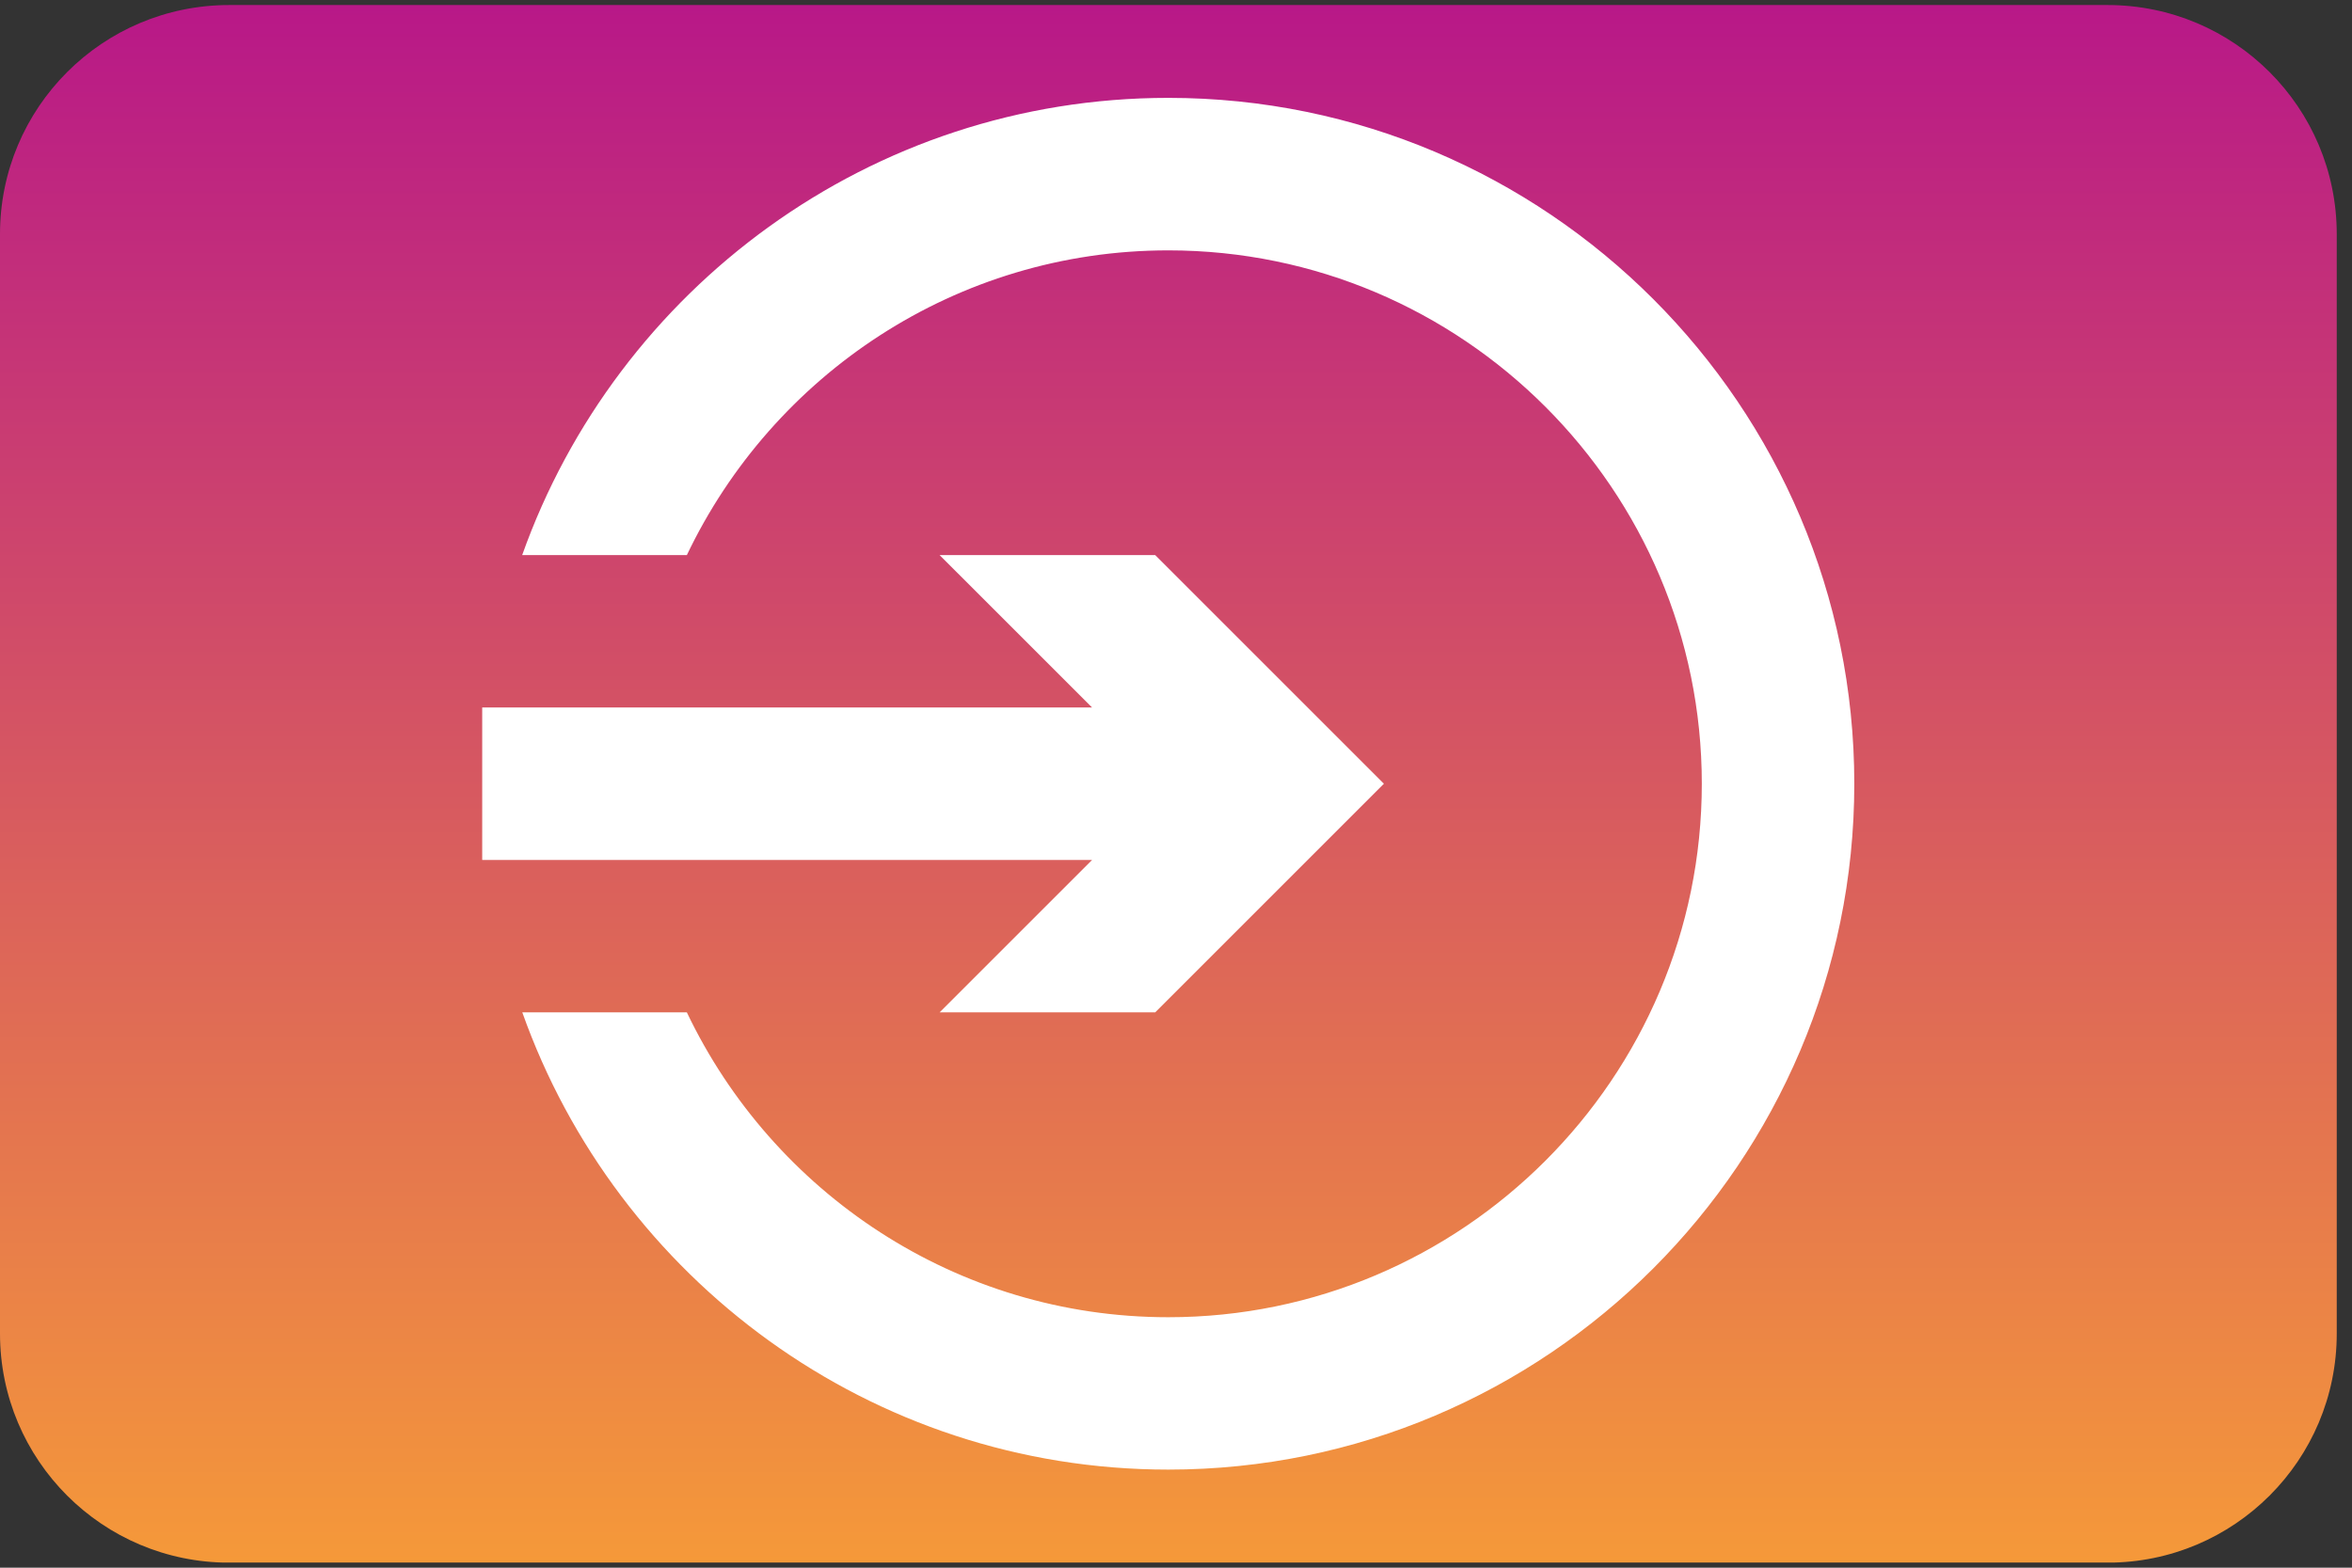 <?xml version="1.0" encoding="UTF-8"?> <svg xmlns="http://www.w3.org/2000/svg" xmlns:xlink="http://www.w3.org/1999/xlink" width="102" zoomAndPan="magnify" viewBox="0 0 76.5 51" height="68" preserveAspectRatio="xMidYMid meet" version="1.0"><rect x="0" y="0" width="76.5" height="51" fill="#333333" stroke="none"/><defs><clipPath id="50b682d6b3"><path d="M 0 0.164 L 76.004 0.164 L 76.004 50.832 L 0 50.832 Z M 0 0.164 " clip-rule="nonzero"></path></clipPath><clipPath id="a9a4cdb94c"><path d="M 7.453 0.164 L 68.551 0.164 C 72.668 0.164 76.004 3.5 76.004 7.617 L 76.004 43.383 C 76.004 47.5 72.668 50.836 68.551 50.836 L 7.453 50.836 C 3.336 50.836 0 47.5 0 43.383 L 0 7.617 C 0 3.5 3.336 0.164 7.453 0.164 Z M 7.453 0.164 " clip-rule="nonzero"></path></clipPath><linearGradient x1="192" gradientTransform="matrix(0.198, 0, 0, 0.198, 0, 0.166)" y1="0" x2="192" gradientUnits="userSpaceOnUse" y2="256" id="723eecf31b"><stop stop-opacity="1" stop-color="rgb(72.198%, 9.399%, 53.299%)" offset="0"></stop><stop stop-opacity="1" stop-color="rgb(72.292%, 9.596%, 53.178%)" offset="0.004"></stop><stop stop-opacity="1" stop-color="rgb(72.386%, 9.795%, 53.058%)" offset="0.008"></stop><stop stop-opacity="1" stop-color="rgb(72.479%, 9.991%, 52.937%)" offset="0.012"></stop><stop stop-opacity="1" stop-color="rgb(72.572%, 10.19%, 52.817%)" offset="0.016"></stop><stop stop-opacity="1" stop-color="rgb(72.665%, 10.387%, 52.696%)" offset="0.02"></stop><stop stop-opacity="1" stop-color="rgb(72.76%, 10.585%, 52.576%)" offset="0.023"></stop><stop stop-opacity="1" stop-color="rgb(72.853%, 10.782%, 52.454%)" offset="0.027"></stop><stop stop-opacity="1" stop-color="rgb(72.946%, 10.98%, 52.333%)" offset="0.031"></stop><stop stop-opacity="1" stop-color="rgb(73.039%, 11.177%, 52.213%)" offset="0.035"></stop><stop stop-opacity="1" stop-color="rgb(73.132%, 11.375%, 52.092%)" offset="0.039"></stop><stop stop-opacity="1" stop-color="rgb(73.225%, 11.572%, 51.971%)" offset="0.043"></stop><stop stop-opacity="1" stop-color="rgb(73.32%, 11.771%, 51.851%)" offset="0.047"></stop><stop stop-opacity="1" stop-color="rgb(73.413%, 11.967%, 51.73%)" offset="0.051"></stop><stop stop-opacity="1" stop-color="rgb(73.506%, 12.166%, 51.61%)" offset="0.055"></stop><stop stop-opacity="1" stop-color="rgb(73.599%, 12.363%, 51.489%)" offset="0.059"></stop><stop stop-opacity="1" stop-color="rgb(73.692%, 12.561%, 51.369%)" offset="0.062"></stop><stop stop-opacity="1" stop-color="rgb(73.785%, 12.759%, 51.247%)" offset="0.066"></stop><stop stop-opacity="1" stop-color="rgb(73.88%, 12.958%, 51.126%)" offset="0.07"></stop><stop stop-opacity="1" stop-color="rgb(73.973%, 13.155%, 51.006%)" offset="0.074"></stop><stop stop-opacity="1" stop-color="rgb(74.066%, 13.353%, 50.885%)" offset="0.078"></stop><stop stop-opacity="1" stop-color="rgb(74.159%, 13.55%, 50.764%)" offset="0.082"></stop><stop stop-opacity="1" stop-color="rgb(74.254%, 13.748%, 50.644%)" offset="0.086"></stop><stop stop-opacity="1" stop-color="rgb(74.347%, 13.945%, 50.523%)" offset="0.09"></stop><stop stop-opacity="1" stop-color="rgb(74.44%, 14.143%, 50.403%)" offset="0.094"></stop><stop stop-opacity="1" stop-color="rgb(74.533%, 14.34%, 50.281%)" offset="0.098"></stop><stop stop-opacity="1" stop-color="rgb(74.626%, 14.539%, 50.16%)" offset="0.102"></stop><stop stop-opacity="1" stop-color="rgb(74.719%, 14.735%, 50.04%)" offset="0.105"></stop><stop stop-opacity="1" stop-color="rgb(74.814%, 14.934%, 49.919%)" offset="0.109"></stop><stop stop-opacity="1" stop-color="rgb(74.907%, 15.131%, 49.799%)" offset="0.113"></stop><stop stop-opacity="1" stop-color="rgb(75%, 15.329%, 49.678%)" offset="0.117"></stop><stop stop-opacity="1" stop-color="rgb(75.093%, 15.526%, 49.557%)" offset="0.121"></stop><stop stop-opacity="1" stop-color="rgb(75.186%, 15.724%, 49.437%)" offset="0.125"></stop><stop stop-opacity="1" stop-color="rgb(75.279%, 15.921%, 49.316%)" offset="0.129"></stop><stop stop-opacity="1" stop-color="rgb(75.374%, 16.119%, 49.196%)" offset="0.133"></stop><stop stop-opacity="1" stop-color="rgb(75.467%, 16.316%, 49.074%)" offset="0.137"></stop><stop stop-opacity="1" stop-color="rgb(75.56%, 16.515%, 48.953%)" offset="0.141"></stop><stop stop-opacity="1" stop-color="rgb(75.653%, 16.711%, 48.833%)" offset="0.145"></stop><stop stop-opacity="1" stop-color="rgb(75.746%, 16.91%, 48.712%)" offset="0.148"></stop><stop stop-opacity="1" stop-color="rgb(75.839%, 17.107%, 48.592%)" offset="0.152"></stop><stop stop-opacity="1" stop-color="rgb(75.934%, 17.305%, 48.471%)" offset="0.156"></stop><stop stop-opacity="1" stop-color="rgb(76.027%, 17.502%, 48.351%)" offset="0.16"></stop><stop stop-opacity="1" stop-color="rgb(76.12%, 17.7%, 48.23%)" offset="0.164"></stop><stop stop-opacity="1" stop-color="rgb(76.213%, 17.897%, 48.109%)" offset="0.168"></stop><stop stop-opacity="1" stop-color="rgb(76.308%, 18.095%, 47.989%)" offset="0.172"></stop><stop stop-opacity="1" stop-color="rgb(76.401%, 18.294%, 47.867%)" offset="0.176"></stop><stop stop-opacity="1" stop-color="rgb(76.494%, 18.492%, 47.746%)" offset="0.18"></stop><stop stop-opacity="1" stop-color="rgb(76.587%, 18.689%, 47.626%)" offset="0.184"></stop><stop stop-opacity="1" stop-color="rgb(76.68%, 18.887%, 47.505%)" offset="0.188"></stop><stop stop-opacity="1" stop-color="rgb(76.773%, 19.084%, 47.385%)" offset="0.191"></stop><stop stop-opacity="1" stop-color="rgb(76.868%, 19.283%, 47.264%)" offset="0.195"></stop><stop stop-opacity="1" stop-color="rgb(76.961%, 19.479%, 47.144%)" offset="0.199"></stop><stop stop-opacity="1" stop-color="rgb(77.054%, 19.678%, 47.023%)" offset="0.203"></stop><stop stop-opacity="1" stop-color="rgb(77.147%, 19.875%, 46.902%)" offset="0.207"></stop><stop stop-opacity="1" stop-color="rgb(77.24%, 20.073%, 46.782%)" offset="0.211"></stop><stop stop-opacity="1" stop-color="rgb(77.333%, 20.27%, 46.66%)" offset="0.215"></stop><stop stop-opacity="1" stop-color="rgb(77.428%, 20.468%, 46.539%)" offset="0.219"></stop><stop stop-opacity="1" stop-color="rgb(77.521%, 20.665%, 46.419%)" offset="0.223"></stop><stop stop-opacity="1" stop-color="rgb(77.614%, 20.863%, 46.298%)" offset="0.227"></stop><stop stop-opacity="1" stop-color="rgb(77.707%, 21.06%, 46.178%)" offset="0.23"></stop><stop stop-opacity="1" stop-color="rgb(77.802%, 21.259%, 46.057%)" offset="0.234"></stop><stop stop-opacity="1" stop-color="rgb(77.895%, 21.455%, 45.937%)" offset="0.238"></stop><stop stop-opacity="1" stop-color="rgb(77.988%, 21.654%, 45.816%)" offset="0.242"></stop><stop stop-opacity="1" stop-color="rgb(78.081%, 21.851%, 45.695%)" offset="0.246"></stop><stop stop-opacity="1" stop-color="rgb(78.174%, 22.049%, 45.575%)" offset="0.25"></stop><stop stop-opacity="1" stop-color="rgb(78.267%, 22.246%, 45.453%)" offset="0.254"></stop><stop stop-opacity="1" stop-color="rgb(78.362%, 22.444%, 45.332%)" offset="0.258"></stop><stop stop-opacity="1" stop-color="rgb(78.455%, 22.641%, 45.212%)" offset="0.262"></stop><stop stop-opacity="1" stop-color="rgb(78.548%, 22.839%, 45.091%)" offset="0.266"></stop><stop stop-opacity="1" stop-color="rgb(78.641%, 23.036%, 44.971%)" offset="0.27"></stop><stop stop-opacity="1" stop-color="rgb(78.734%, 23.235%, 44.85%)" offset="0.273"></stop><stop stop-opacity="1" stop-color="rgb(78.827%, 23.431%, 44.73%)" offset="0.277"></stop><stop stop-opacity="1" stop-color="rgb(78.922%, 23.63%, 44.609%)" offset="0.281"></stop><stop stop-opacity="1" stop-color="rgb(79.015%, 23.828%, 44.487%)" offset="0.285"></stop><stop stop-opacity="1" stop-color="rgb(79.108%, 24.026%, 44.366%)" offset="0.289"></stop><stop stop-opacity="1" stop-color="rgb(79.201%, 24.223%, 44.246%)" offset="0.293"></stop><stop stop-opacity="1" stop-color="rgb(79.294%, 24.422%, 44.125%)" offset="0.297"></stop><stop stop-opacity="1" stop-color="rgb(79.387%, 24.619%, 44.005%)" offset="0.301"></stop><stop stop-opacity="1" stop-color="rgb(79.482%, 24.817%, 43.884%)" offset="0.305"></stop><stop stop-opacity="1" stop-color="rgb(79.575%, 25.014%, 43.764%)" offset="0.309"></stop><stop stop-opacity="1" stop-color="rgb(79.668%, 25.212%, 43.643%)" offset="0.312"></stop><stop stop-opacity="1" stop-color="rgb(79.761%, 25.409%, 43.523%)" offset="0.316"></stop><stop stop-opacity="1" stop-color="rgb(79.855%, 25.607%, 43.402%)" offset="0.32"></stop><stop stop-opacity="1" stop-color="rgb(79.948%, 25.804%, 43.28%)" offset="0.324"></stop><stop stop-opacity="1" stop-color="rgb(80.042%, 26.003%, 43.159%)" offset="0.328"></stop><stop stop-opacity="1" stop-color="rgb(80.135%, 26.199%, 43.039%)" offset="0.332"></stop><stop stop-opacity="1" stop-color="rgb(80.228%, 26.398%, 42.918%)" offset="0.336"></stop><stop stop-opacity="1" stop-color="rgb(80.321%, 26.595%, 42.798%)" offset="0.34"></stop><stop stop-opacity="1" stop-color="rgb(80.415%, 26.793%, 42.677%)" offset="0.344"></stop><stop stop-opacity="1" stop-color="rgb(80.508%, 26.99%, 42.557%)" offset="0.348"></stop><stop stop-opacity="1" stop-color="rgb(80.602%, 27.188%, 42.436%)" offset="0.352"></stop><stop stop-opacity="1" stop-color="rgb(80.695%, 27.385%, 42.316%)" offset="0.355"></stop><stop stop-opacity="1" stop-color="rgb(80.788%, 27.583%, 42.195%)" offset="0.359"></stop><stop stop-opacity="1" stop-color="rgb(80.881%, 27.78%, 42.073%)" offset="0.363"></stop><stop stop-opacity="1" stop-color="rgb(80.975%, 27.979%, 41.953%)" offset="0.367"></stop><stop stop-opacity="1" stop-color="rgb(81.068%, 28.175%, 41.832%)" offset="0.371"></stop><stop stop-opacity="1" stop-color="rgb(81.161%, 28.374%, 41.711%)" offset="0.375"></stop><stop stop-opacity="1" stop-color="rgb(81.255%, 28.571%, 41.591%)" offset="0.379"></stop><stop stop-opacity="1" stop-color="rgb(81.349%, 28.769%, 41.47%)" offset="0.383"></stop><stop stop-opacity="1" stop-color="rgb(81.442%, 28.966%, 41.35%)" offset="0.387"></stop><stop stop-opacity="1" stop-color="rgb(81.535%, 29.164%, 41.229%)" offset="0.391"></stop><stop stop-opacity="1" stop-color="rgb(81.628%, 29.362%, 41.109%)" offset="0.395"></stop><stop stop-opacity="1" stop-color="rgb(81.721%, 29.561%, 40.988%)" offset="0.398"></stop><stop stop-opacity="1" stop-color="rgb(81.815%, 29.758%, 40.866%)" offset="0.402"></stop><stop stop-opacity="1" stop-color="rgb(81.909%, 29.956%, 40.746%)" offset="0.406"></stop><stop stop-opacity="1" stop-color="rgb(82.002%, 30.153%, 40.625%)" offset="0.41"></stop><stop stop-opacity="1" stop-color="rgb(82.095%, 30.351%, 40.504%)" offset="0.414"></stop><stop stop-opacity="1" stop-color="rgb(82.188%, 30.548%, 40.384%)" offset="0.418"></stop><stop stop-opacity="1" stop-color="rgb(82.281%, 30.746%, 40.263%)" offset="0.422"></stop><stop stop-opacity="1" stop-color="rgb(82.375%, 30.943%, 40.143%)" offset="0.426"></stop><stop stop-opacity="1" stop-color="rgb(82.469%, 31.142%, 40.022%)" offset="0.43"></stop><stop stop-opacity="1" stop-color="rgb(82.562%, 31.339%, 39.902%)" offset="0.434"></stop><stop stop-opacity="1" stop-color="rgb(82.655%, 31.537%, 39.781%)" offset="0.438"></stop><stop stop-opacity="1" stop-color="rgb(82.748%, 31.734%, 39.659%)" offset="0.441"></stop><stop stop-opacity="1" stop-color="rgb(82.841%, 31.932%, 39.539%)" offset="0.445"></stop><stop stop-opacity="1" stop-color="rgb(82.935%, 32.129%, 39.418%)" offset="0.449"></stop><stop stop-opacity="1" stop-color="rgb(83.029%, 32.327%, 39.297%)" offset="0.453"></stop><stop stop-opacity="1" stop-color="rgb(83.122%, 32.524%, 39.177%)" offset="0.457"></stop><stop stop-opacity="1" stop-color="rgb(83.215%, 32.722%, 39.056%)" offset="0.461"></stop><stop stop-opacity="1" stop-color="rgb(83.308%, 32.919%, 38.936%)" offset="0.465"></stop><stop stop-opacity="1" stop-color="rgb(83.403%, 33.118%, 38.815%)" offset="0.469"></stop><stop stop-opacity="1" stop-color="rgb(83.496%, 33.315%, 38.695%)" offset="0.473"></stop><stop stop-opacity="1" stop-color="rgb(83.589%, 33.513%, 38.574%)" offset="0.477"></stop><stop stop-opacity="1" stop-color="rgb(83.682%, 33.71%, 38.452%)" offset="0.48"></stop><stop stop-opacity="1" stop-color="rgb(83.775%, 33.908%, 38.332%)" offset="0.484"></stop><stop stop-opacity="1" stop-color="rgb(83.868%, 34.105%, 38.211%)" offset="0.488"></stop><stop stop-opacity="1" stop-color="rgb(83.963%, 34.303%, 38.091%)" offset="0.492"></stop><stop stop-opacity="1" stop-color="rgb(84.056%, 34.5%, 37.97%)" offset="0.496"></stop><stop stop-opacity="1" stop-color="rgb(84.149%, 34.698%, 37.849%)" offset="0.5"></stop><stop stop-opacity="1" stop-color="rgb(84.242%, 34.897%, 37.729%)" offset="0.504"></stop><stop stop-opacity="1" stop-color="rgb(84.335%, 35.095%, 37.608%)" offset="0.508"></stop><stop stop-opacity="1" stop-color="rgb(84.428%, 35.292%, 37.486%)" offset="0.512"></stop><stop stop-opacity="1" stop-color="rgb(84.523%, 35.49%, 37.366%)" offset="0.516"></stop><stop stop-opacity="1" stop-color="rgb(84.616%, 35.687%, 37.245%)" offset="0.52"></stop><stop stop-opacity="1" stop-color="rgb(84.709%, 35.886%, 37.125%)" offset="0.523"></stop><stop stop-opacity="1" stop-color="rgb(84.802%, 36.082%, 37.004%)" offset="0.527"></stop><stop stop-opacity="1" stop-color="rgb(84.897%, 36.281%, 36.884%)" offset="0.531"></stop><stop stop-opacity="1" stop-color="rgb(84.99%, 36.478%, 36.763%)" offset="0.535"></stop><stop stop-opacity="1" stop-color="rgb(85.083%, 36.676%, 36.642%)" offset="0.539"></stop><stop stop-opacity="1" stop-color="rgb(85.176%, 36.873%, 36.522%)" offset="0.543"></stop><stop stop-opacity="1" stop-color="rgb(85.269%, 37.071%, 36.401%)" offset="0.547"></stop><stop stop-opacity="1" stop-color="rgb(85.362%, 37.268%, 36.279%)" offset="0.551"></stop><stop stop-opacity="1" stop-color="rgb(85.457%, 37.466%, 36.159%)" offset="0.555"></stop><stop stop-opacity="1" stop-color="rgb(85.55%, 37.663%, 36.038%)" offset="0.559"></stop><stop stop-opacity="1" stop-color="rgb(85.643%, 37.862%, 35.918%)" offset="0.562"></stop><stop stop-opacity="1" stop-color="rgb(85.736%, 38.058%, 35.797%)" offset="0.566"></stop><stop stop-opacity="1" stop-color="rgb(85.829%, 38.257%, 35.677%)" offset="0.57"></stop><stop stop-opacity="1" stop-color="rgb(85.922%, 38.454%, 35.556%)" offset="0.574"></stop><stop stop-opacity="1" stop-color="rgb(86.017%, 38.652%, 35.435%)" offset="0.578"></stop><stop stop-opacity="1" stop-color="rgb(86.11%, 38.849%, 35.315%)" offset="0.582"></stop><stop stop-opacity="1" stop-color="rgb(86.203%, 39.047%, 35.194%)" offset="0.586"></stop><stop stop-opacity="1" stop-color="rgb(86.296%, 39.244%, 35.072%)" offset="0.59"></stop><stop stop-opacity="1" stop-color="rgb(86.389%, 39.442%, 34.952%)" offset="0.594"></stop><stop stop-opacity="1" stop-color="rgb(86.482%, 39.639%, 34.831%)" offset="0.598"></stop><stop stop-opacity="1" stop-color="rgb(86.577%, 39.838%, 34.711%)" offset="0.602"></stop><stop stop-opacity="1" stop-color="rgb(86.67%, 40.034%, 34.59%)" offset="0.605"></stop><stop stop-opacity="1" stop-color="rgb(86.763%, 40.233%, 34.47%)" offset="0.609"></stop><stop stop-opacity="1" stop-color="rgb(86.856%, 40.431%, 34.349%)" offset="0.613"></stop><stop stop-opacity="1" stop-color="rgb(86.951%, 40.63%, 34.229%)" offset="0.617"></stop><stop stop-opacity="1" stop-color="rgb(87.044%, 40.826%, 34.108%)" offset="0.621"></stop><stop stop-opacity="1" stop-color="rgb(87.137%, 41.025%, 33.987%)" offset="0.625"></stop><stop stop-opacity="1" stop-color="rgb(87.23%, 41.222%, 33.865%)" offset="0.629"></stop><stop stop-opacity="1" stop-color="rgb(87.323%, 41.42%, 33.745%)" offset="0.633"></stop><stop stop-opacity="1" stop-color="rgb(87.416%, 41.617%, 33.624%)" offset="0.637"></stop><stop stop-opacity="1" stop-color="rgb(87.511%, 41.815%, 33.504%)" offset="0.641"></stop><stop stop-opacity="1" stop-color="rgb(87.604%, 42.012%, 33.383%)" offset="0.645"></stop><stop stop-opacity="1" stop-color="rgb(87.697%, 42.21%, 33.263%)" offset="0.648"></stop><stop stop-opacity="1" stop-color="rgb(87.79%, 42.407%, 33.142%)" offset="0.652"></stop><stop stop-opacity="1" stop-color="rgb(87.883%, 42.606%, 33.022%)" offset="0.656"></stop><stop stop-opacity="1" stop-color="rgb(87.976%, 42.802%, 32.901%)" offset="0.66"></stop><stop stop-opacity="1" stop-color="rgb(88.071%, 43.001%, 32.78%)" offset="0.664"></stop><stop stop-opacity="1" stop-color="rgb(88.164%, 43.198%, 32.658%)" offset="0.668"></stop><stop stop-opacity="1" stop-color="rgb(88.257%, 43.396%, 32.538%)" offset="0.672"></stop><stop stop-opacity="1" stop-color="rgb(88.35%, 43.593%, 32.417%)" offset="0.676"></stop><stop stop-opacity="1" stop-color="rgb(88.445%, 43.791%, 32.297%)" offset="0.68"></stop><stop stop-opacity="1" stop-color="rgb(88.538%, 43.988%, 32.176%)" offset="0.684"></stop><stop stop-opacity="1" stop-color="rgb(88.631%, 44.186%, 32.056%)" offset="0.688"></stop><stop stop-opacity="1" stop-color="rgb(88.724%, 44.383%, 31.935%)" offset="0.691"></stop><stop stop-opacity="1" stop-color="rgb(88.817%, 44.582%, 31.815%)" offset="0.695"></stop><stop stop-opacity="1" stop-color="rgb(88.91%, 44.778%, 31.693%)" offset="0.699"></stop><stop stop-opacity="1" stop-color="rgb(89.005%, 44.977%, 31.572%)" offset="0.703"></stop><stop stop-opacity="1" stop-color="rgb(89.098%, 45.174%, 31.451%)" offset="0.707"></stop><stop stop-opacity="1" stop-color="rgb(89.191%, 45.372%, 31.331%)" offset="0.711"></stop><stop stop-opacity="1" stop-color="rgb(89.284%, 45.57%, 31.21%)" offset="0.715"></stop><stop stop-opacity="1" stop-color="rgb(89.377%, 45.769%, 31.09%)" offset="0.719"></stop><stop stop-opacity="1" stop-color="rgb(89.47%, 45.966%, 30.969%)" offset="0.723"></stop><stop stop-opacity="1" stop-color="rgb(89.565%, 46.164%, 30.849%)" offset="0.727"></stop><stop stop-opacity="1" stop-color="rgb(89.658%, 46.361%, 30.728%)" offset="0.73"></stop><stop stop-opacity="1" stop-color="rgb(89.751%, 46.559%, 30.608%)" offset="0.734"></stop><stop stop-opacity="1" stop-color="rgb(89.844%, 46.756%, 30.486%)" offset="0.738"></stop><stop stop-opacity="1" stop-color="rgb(89.937%, 46.954%, 30.365%)" offset="0.742"></stop><stop stop-opacity="1" stop-color="rgb(90.03%, 47.151%, 30.244%)" offset="0.746"></stop><stop stop-opacity="1" stop-color="rgb(90.125%, 47.35%, 30.124%)" offset="0.75"></stop><stop stop-opacity="1" stop-color="rgb(90.218%, 47.546%, 30.003%)" offset="0.754"></stop><stop stop-opacity="1" stop-color="rgb(90.311%, 47.745%, 29.883%)" offset="0.758"></stop><stop stop-opacity="1" stop-color="rgb(90.404%, 47.942%, 29.762%)" offset="0.762"></stop><stop stop-opacity="1" stop-color="rgb(90.498%, 48.14%, 29.642%)" offset="0.766"></stop><stop stop-opacity="1" stop-color="rgb(90.591%, 48.337%, 29.521%)" offset="0.77"></stop><stop stop-opacity="1" stop-color="rgb(90.685%, 48.535%, 29.401%)" offset="0.773"></stop><stop stop-opacity="1" stop-color="rgb(90.778%, 48.732%, 29.279%)" offset="0.777"></stop><stop stop-opacity="1" stop-color="rgb(90.871%, 48.93%, 29.158%)" offset="0.781"></stop><stop stop-opacity="1" stop-color="rgb(90.964%, 49.127%, 29.037%)" offset="0.785"></stop><stop stop-opacity="1" stop-color="rgb(91.058%, 49.326%, 28.917%)" offset="0.789"></stop><stop stop-opacity="1" stop-color="rgb(91.151%, 49.522%, 28.796%)" offset="0.793"></stop><stop stop-opacity="1" stop-color="rgb(91.245%, 49.721%, 28.676%)" offset="0.797"></stop><stop stop-opacity="1" stop-color="rgb(91.338%, 49.918%, 28.555%)" offset="0.801"></stop><stop stop-opacity="1" stop-color="rgb(91.431%, 50.116%, 28.435%)" offset="0.805"></stop><stop stop-opacity="1" stop-color="rgb(91.524%, 50.313%, 28.314%)" offset="0.809"></stop><stop stop-opacity="1" stop-color="rgb(91.618%, 50.511%, 28.194%)" offset="0.812"></stop><stop stop-opacity="1" stop-color="rgb(91.711%, 50.708%, 28.072%)" offset="0.816"></stop><stop stop-opacity="1" stop-color="rgb(91.805%, 50.906%, 27.951%)" offset="0.82"></stop><stop stop-opacity="1" stop-color="rgb(91.898%, 51.105%, 27.831%)" offset="0.824"></stop><stop stop-opacity="1" stop-color="rgb(91.991%, 51.303%, 27.71%)" offset="0.828"></stop><stop stop-opacity="1" stop-color="rgb(92.084%, 51.5%, 27.589%)" offset="0.832"></stop><stop stop-opacity="1" stop-color="rgb(92.178%, 51.698%, 27.469%)" offset="0.836"></stop><stop stop-opacity="1" stop-color="rgb(92.271%, 51.895%, 27.348%)" offset="0.84"></stop><stop stop-opacity="1" stop-color="rgb(92.365%, 52.094%, 27.228%)" offset="0.844"></stop><stop stop-opacity="1" stop-color="rgb(92.458%, 52.29%, 27.107%)" offset="0.848"></stop><stop stop-opacity="1" stop-color="rgb(92.552%, 52.489%, 26.987%)" offset="0.852"></stop><stop stop-opacity="1" stop-color="rgb(92.645%, 52.686%, 26.865%)" offset="0.855"></stop><stop stop-opacity="1" stop-color="rgb(92.738%, 52.884%, 26.744%)" offset="0.859"></stop><stop stop-opacity="1" stop-color="rgb(92.831%, 53.081%, 26.624%)" offset="0.863"></stop><stop stop-opacity="1" stop-color="rgb(92.924%, 53.279%, 26.503%)" offset="0.867"></stop><stop stop-opacity="1" stop-color="rgb(93.018%, 53.476%, 26.382%)" offset="0.871"></stop><stop stop-opacity="1" stop-color="rgb(93.112%, 53.674%, 26.262%)" offset="0.875"></stop><stop stop-opacity="1" stop-color="rgb(93.205%, 53.871%, 26.141%)" offset="0.879"></stop><stop stop-opacity="1" stop-color="rgb(93.298%, 54.07%, 26.021%)" offset="0.883"></stop><stop stop-opacity="1" stop-color="rgb(93.391%, 54.266%, 25.899%)" offset="0.887"></stop><stop stop-opacity="1" stop-color="rgb(93.484%, 54.465%, 25.778%)" offset="0.891"></stop><stop stop-opacity="1" stop-color="rgb(93.578%, 54.662%, 25.658%)" offset="0.895"></stop><stop stop-opacity="1" stop-color="rgb(93.672%, 54.86%, 25.537%)" offset="0.898"></stop><stop stop-opacity="1" stop-color="rgb(93.765%, 55.057%, 25.417%)" offset="0.902"></stop><stop stop-opacity="1" stop-color="rgb(93.858%, 55.255%, 25.296%)" offset="0.906"></stop><stop stop-opacity="1" stop-color="rgb(93.951%, 55.452%, 25.175%)" offset="0.91"></stop><stop stop-opacity="1" stop-color="rgb(94.046%, 55.65%, 25.055%)" offset="0.914"></stop><stop stop-opacity="1" stop-color="rgb(94.139%, 55.847%, 24.934%)" offset="0.918"></stop><stop stop-opacity="1" stop-color="rgb(94.232%, 56.046%, 24.814%)" offset="0.922"></stop><stop stop-opacity="1" stop-color="rgb(94.325%, 56.242%, 24.692%)" offset="0.926"></stop><stop stop-opacity="1" stop-color="rgb(94.418%, 56.441%, 24.571%)" offset="0.93"></stop><stop stop-opacity="1" stop-color="rgb(94.511%, 56.639%, 24.451%)" offset="0.934"></stop><stop stop-opacity="1" stop-color="rgb(94.606%, 56.837%, 24.33%)" offset="0.938"></stop><stop stop-opacity="1" stop-color="rgb(94.699%, 57.034%, 24.21%)" offset="0.941"></stop><stop stop-opacity="1" stop-color="rgb(94.792%, 57.233%, 24.089%)" offset="0.945"></stop><stop stop-opacity="1" stop-color="rgb(94.885%, 57.43%, 23.969%)" offset="0.949"></stop><stop stop-opacity="1" stop-color="rgb(94.978%, 57.628%, 23.848%)" offset="0.953"></stop><stop stop-opacity="1" stop-color="rgb(95.071%, 57.825%, 23.727%)" offset="0.957"></stop><stop stop-opacity="1" stop-color="rgb(95.166%, 58.023%, 23.607%)" offset="0.961"></stop><stop stop-opacity="1" stop-color="rgb(95.259%, 58.22%, 23.485%)" offset="0.965"></stop><stop stop-opacity="1" stop-color="rgb(95.352%, 58.418%, 23.364%)" offset="0.969"></stop><stop stop-opacity="1" stop-color="rgb(95.445%, 58.615%, 23.244%)" offset="0.973"></stop><stop stop-opacity="1" stop-color="rgb(95.538%, 58.813%, 23.123%)" offset="0.977"></stop><stop stop-opacity="1" stop-color="rgb(95.631%, 59.01%, 23.003%)" offset="0.98"></stop><stop stop-opacity="1" stop-color="rgb(95.726%, 59.209%, 22.882%)" offset="0.984"></stop><stop stop-opacity="1" stop-color="rgb(95.819%, 59.406%, 22.762%)" offset="0.988"></stop><stop stop-opacity="1" stop-color="rgb(95.912%, 59.604%, 22.641%)" offset="0.992"></stop><stop stop-opacity="1" stop-color="rgb(96.005%, 59.801%, 22.52%)" offset="0.996"></stop><stop stop-opacity="1" stop-color="rgb(96.1%, 59.999%, 22.4%)" offset="1"></stop></linearGradient><clipPath id="434ea382f2"><path d="M 16 3.184 L 60.395 3.184 L 60.395 47.891 L 16 47.891 Z M 16 3.184 " clip-rule="nonzero"></path></clipPath><clipPath id="01e441ed87"><path d="M 15.684 18 L 46 18 L 46 33 L 15.684 33 Z M 15.684 18 " clip-rule="nonzero"></path></clipPath></defs><g clip-path="url(#50b682d6b3)"><g clip-path="url(#a9a4cdb94c)"><path fill="url(#723eecf31b)" d="M 0 0.164 L 0 50.836 L 76.004 50.836 L 76.004 0.164 Z M 0 0.164 " fill-rule="nonzero"></path></g></g><g clip-path="url(#434ea382f2)"><path fill="#ffffff" d="M 38 3.184 C 28.309 3.184 20.059 9.406 16.984 18.059 L 22.34 18.059 C 25.133 12.203 31.094 8.145 38 8.145 C 47.57 8.145 55.352 15.93 55.352 25.496 C 55.352 35.066 47.566 42.852 38 42.852 C 31.094 42.852 25.133 38.789 22.34 32.934 L 16.988 32.934 C 20.059 41.586 28.309 47.809 38 47.809 C 50.305 47.809 60.312 37.801 60.312 25.496 C 60.312 13.195 50.305 3.184 38 3.184 " fill-opacity="1" fill-rule="nonzero"></path></g><g clip-path="url(#01e441ed87)"><path fill="#ffffff" d="M 30.562 32.934 L 37.574 32.934 L 45.012 25.496 L 37.574 18.059 L 30.562 18.059 L 35.52 23.016 L 15.684 23.016 L 15.684 27.977 L 35.52 27.977 L 30.562 32.934 " fill-opacity="1" fill-rule="nonzero"></path></g></svg> 